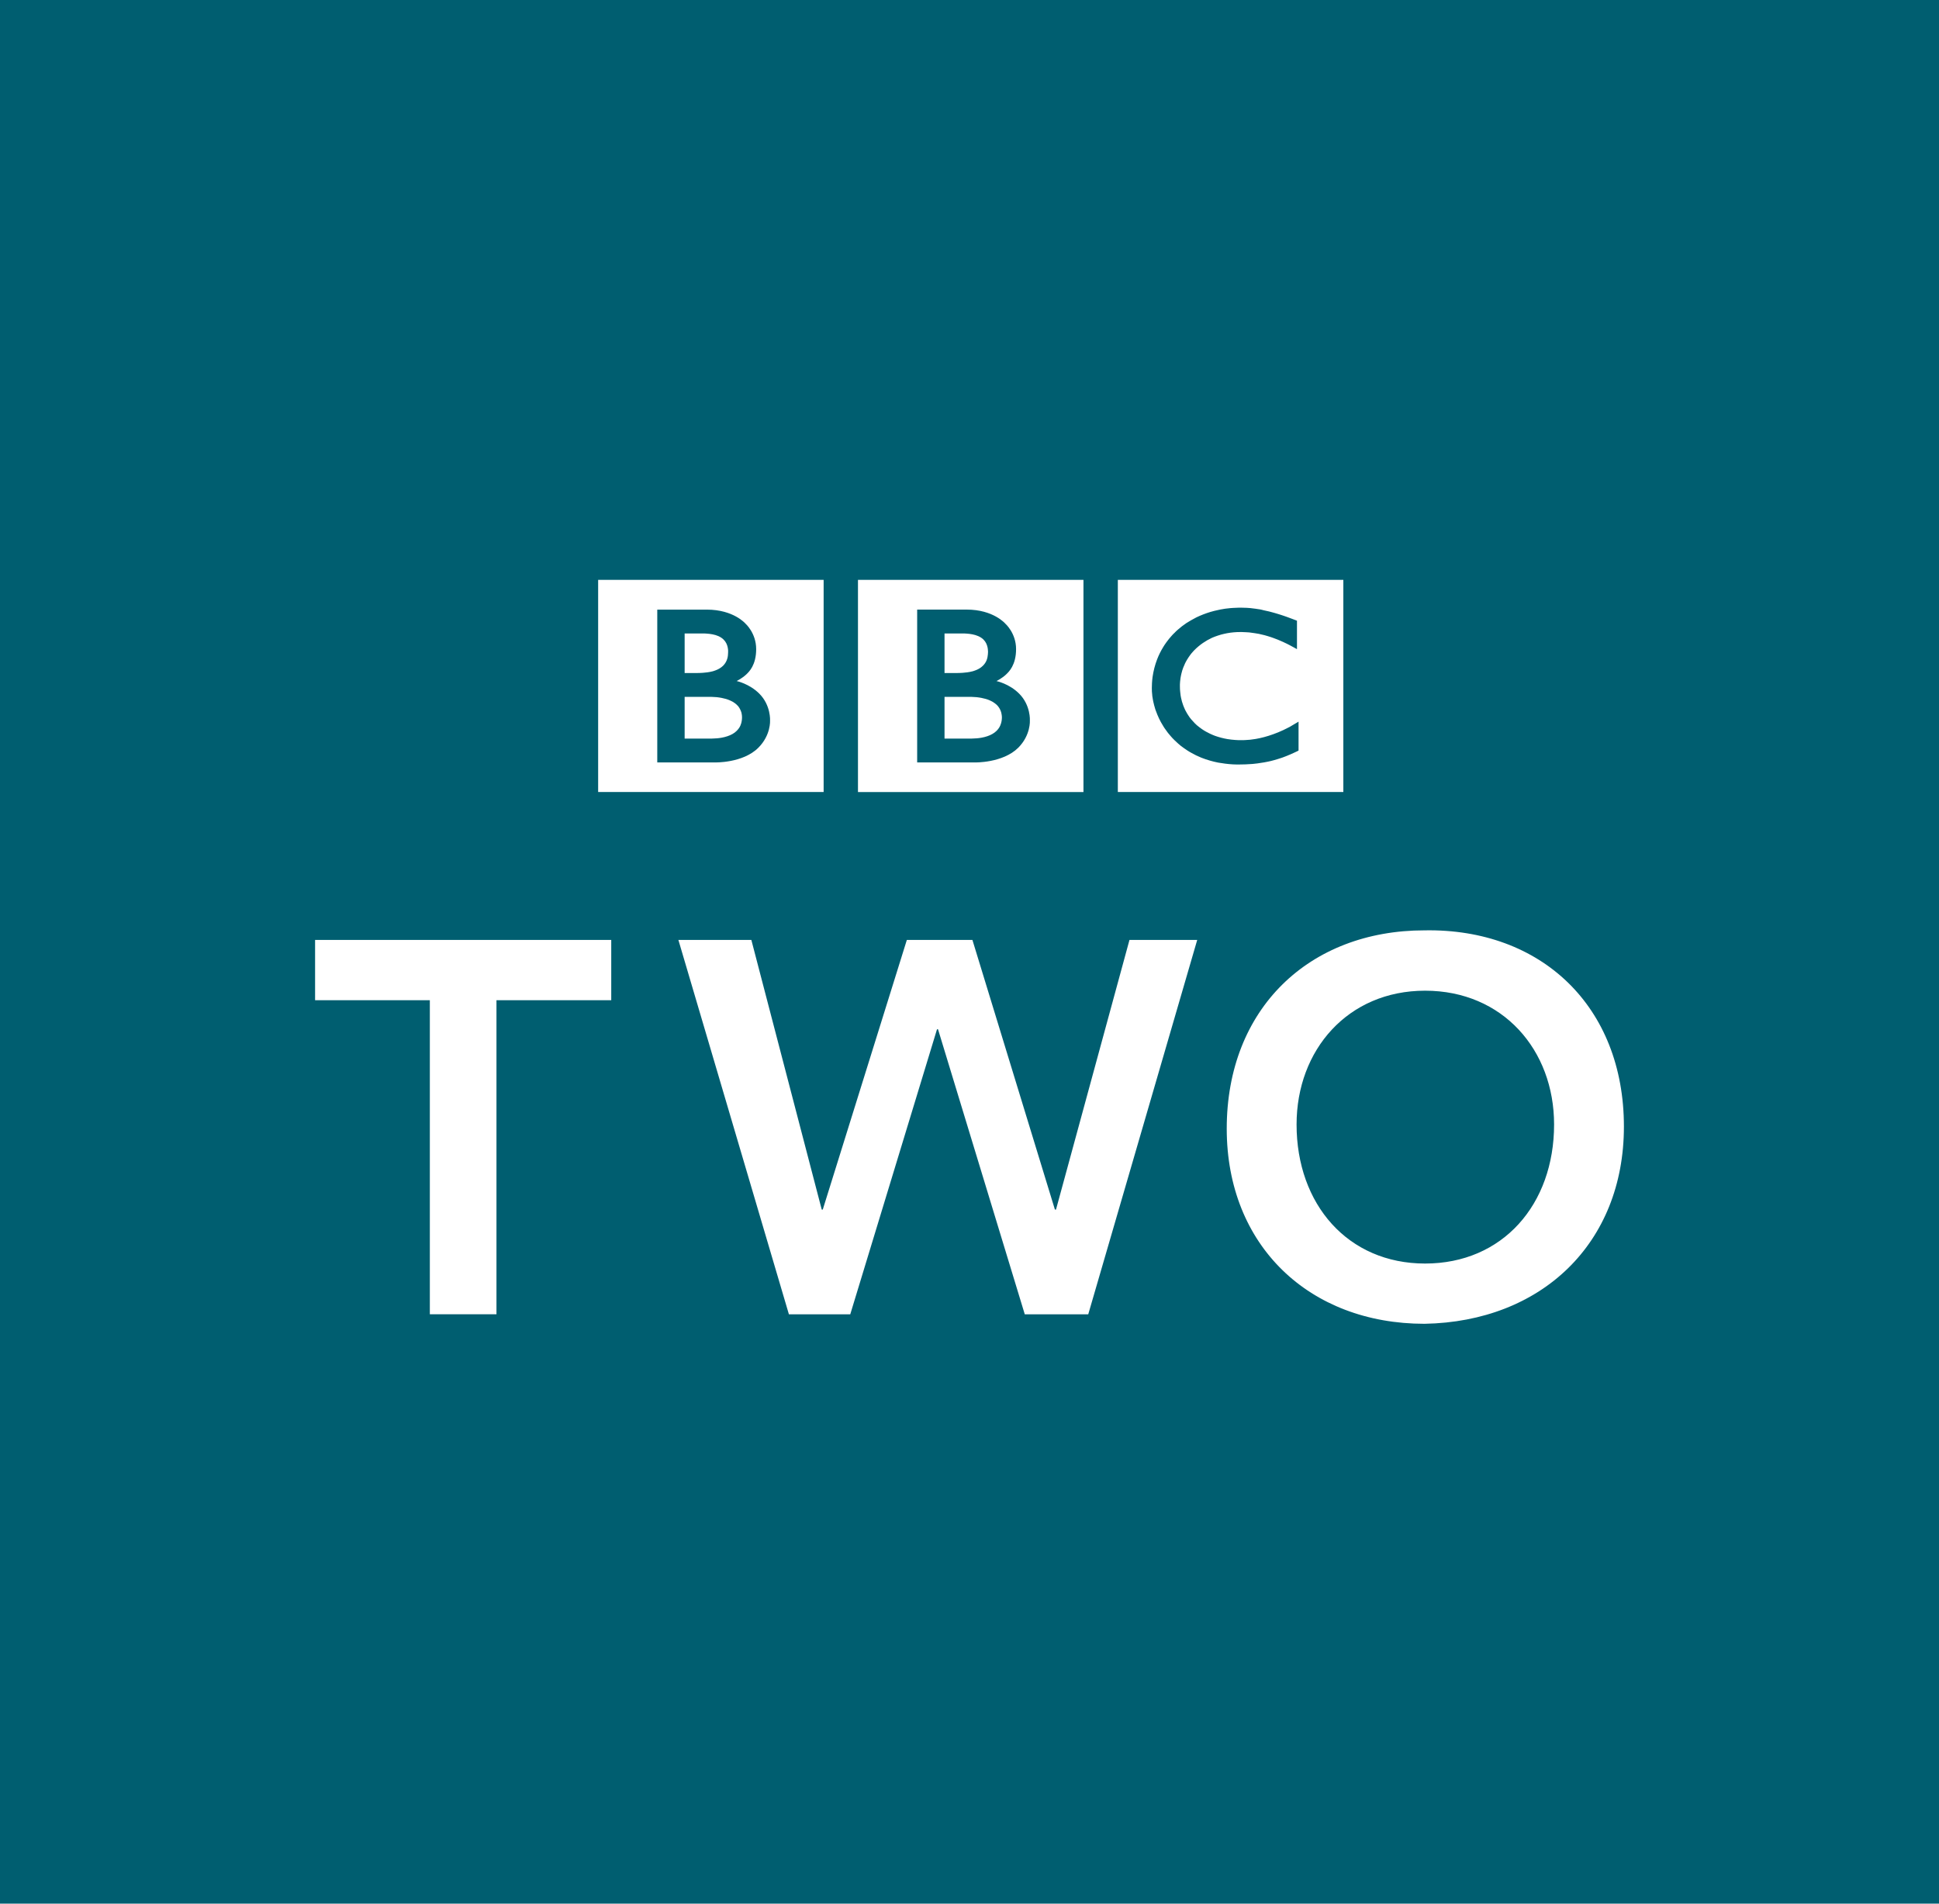<svg version="1.1" id="Layer_1" xmlns="http://www.w3.org/2000/svg" xmlns:xlink="http://www.w3.org/1999/xlink" x="0px" y="0px"
viewBox="0 0 110 108" enable-background="new 0 0 110 108" xml:space="preserve">
<rect fill="#005E70" width="110" height="108"/>
<path fill="#FFFFFF" d="M63.415,32.896h12.793v12.038H63.415V32.896z M71.475,34.572c-0.058-0.007-0.115-0.019-0.174-0.025
 l-0.068-0.011c-0.098-0.015-0.199-0.025-0.297-0.037c-0.068-0.003-0.137-0.011-0.205-0.015c-0.119-0.007-0.242-0.01-0.354-0.01
 c-0.054,0-0.087,0-0.138,0.003c-0.094,0-0.186,0.004-0.28,0.012c-0.054,0.003-0.105,0.007-0.159,0.011
 c-0.075,0.007-0.152,0.014-0.224,0.025l-0.062,0.007l-0.068,0.011l-0.087,0.015c-0.036,0.007-0.072,0.011-0.108,0.018
 c-0.051,0.011-0.101,0.021-0.152,0.033c-0.299,0.061-0.582,0.148-0.841,0.249c-0.134,0.051-0.264,0.109-0.386,0.167
 c-0.101,0.05-0.195,0.101-0.293,0.159c-0.09,0.05-0.177,0.104-0.264,0.158c-0.047,0.032-0.094,0.065-0.141,0.101
 c-0.04,0.029-0.08,0.058-0.12,0.086c-0.079,0.062-0.157,0.127-0.231,0.191c-0.068,0.058-0.137,0.123-0.193,0.184
 c-0.055,0.05-0.109,0.104-0.159,0.163c-0.05,0.057-0.104,0.115-0.152,0.176c-0.054,0.065-0.104,0.134-0.155,0.203
 c-0.039,0.05-0.072,0.104-0.107,0.155c-0.025,0.037-0.048,0.072-0.07,0.112c-0.133,0.217-0.252,0.451-0.346,0.701
 c-0.119,0.311-0.206,0.644-0.257,1c-0.015,0.112-0.024,0.223-0.032,0.343c-0.004,0.087-0.008,0.177-0.008,0.271
 c0,0.065,0,0.133,0.004,0.202c0.004,0.069,0.012,0.137,0.019,0.207l0.003,0.05c0.015,0.08,0.025,0.159,0.04,0.239
 c0.007,0.032,0.011,0.062,0.019,0.094c0.014,0.064,0.031,0.129,0.047,0.194c0.023,0.084,0.046,0.162,0.07,0.243
 c0.037,0.098,0.07,0.195,0.109,0.285c0.061,0.149,0.129,0.29,0.201,0.423c0.043,0.08,0.088,0.156,0.135,0.228
 c0.035,0.062,0.07,0.115,0.111,0.169c0.051,0.072,0.101,0.146,0.152,0.21c0.053,0.069,0.111,0.137,0.166,0.198
 c0.068,0.08,0.133,0.148,0.201,0.213l0.037,0.037c0.054,0.054,0.115,0.112,0.184,0.17c0.047,0.041,0.095,0.083,0.145,0.123
 c0.051,0.036,0.102,0.079,0.156,0.115c0.064,0.047,0.133,0.094,0.205,0.141c0.076,0.051,0.156,0.098,0.243,0.145
 c0.169,0.098,0.354,0.188,0.56,0.271c0.075,0.029,0.154,0.059,0.238,0.087c0.083,0.028,0.166,0.054,0.252,0.079
 c0.145,0.043,0.301,0.08,0.463,0.113c0.133,0.024,0.268,0.042,0.408,0.061c0.141,0.018,0.285,0.032,0.437,0.04
 c0.072,0.003,0.145,0.003,0.22,0.007c0.037,0,0.072,0,0.104,0c0.271,0,0.517-0.011,0.751-0.029l0.043-0.003
 c0.092-0.012,0.182-0.019,0.269-0.03c0.13-0.018,0.256-0.036,0.376-0.058c0.075-0.014,0.146-0.029,0.219-0.042
 c0.113-0.021,0.214-0.05,0.314-0.076c0.075-0.018,0.145-0.04,0.213-0.061c0.084-0.025,0.162-0.051,0.239-0.076l0.071-0.025
 c0.037-0.015,0.088-0.033,0.145-0.055c0.076-0.029,0.17-0.065,0.275-0.112c0.064-0.025,0.133-0.057,0.201-0.09
 c0.062-0.029,0.13-0.058,0.195-0.091c0.025-0.015,0.055-0.028,0.083-0.043v-1.642c-0.019,0.011-0.04,0.021-0.058,0.037l-0.112,0.065
 c-0.116,0.069-0.22,0.134-0.329,0.195c-0.123,0.061-0.238,0.124-0.354,0.177c-0.202,0.094-0.396,0.177-0.585,0.242
 c-0.357,0.13-0.686,0.213-0.975,0.264c-0.037,0.003-0.068,0.011-0.101,0.015c-0.083,0.015-0.159,0.021-0.231,0.032
 c-0.115,0.011-0.22,0.018-0.318,0.022c-0.062,0.003-0.122,0.003-0.173,0.003c-0.12,0-0.237,0-0.357-0.011
 c-0.146-0.011-0.29-0.025-0.438-0.05c-0.237-0.041-0.475-0.101-0.706-0.184c-0.036-0.015-0.071-0.029-0.104-0.041
 c-0.021-0.011-0.043-0.018-0.069-0.029c-0.036-0.014-0.075-0.032-0.111-0.05c-0.079-0.037-0.159-0.079-0.239-0.123
 c-0.036-0.021-0.075-0.043-0.115-0.069c-0.039-0.025-0.079-0.051-0.115-0.075c-0.047-0.033-0.094-0.069-0.141-0.105
 c-0.044-0.036-0.092-0.072-0.131-0.104l-0.054-0.05l-0.024-0.025l-0.018-0.015l-0.019-0.018c-0.075-0.076-0.142-0.148-0.206-0.224
 c-0.033-0.041-0.064-0.083-0.098-0.124c-0.028-0.043-0.059-0.083-0.082-0.123c-0.025-0.04-0.052-0.08-0.072-0.115
 c-0.033-0.058-0.066-0.12-0.095-0.174c-0.024-0.05-0.047-0.098-0.065-0.147c-0.035-0.083-0.068-0.166-0.09-0.246
 c-0.021-0.061-0.041-0.123-0.051-0.18c-0.047-0.174-0.068-0.329-0.078-0.462c-0.008-0.05-0.008-0.098-0.012-0.141
 c-0.004-0.069-0.004-0.124-0.004-0.17c0-0.029,0-0.065,0-0.104c0.004-0.093,0.012-0.213,0.032-0.35
 c0.011-0.08,0.03-0.166,0.051-0.26c0.015-0.062,0.032-0.124,0.05-0.188c0.019-0.057,0.041-0.119,0.062-0.176
 c0.015-0.043,0.033-0.083,0.055-0.124c0.021-0.058,0.047-0.111,0.075-0.166c0.021-0.042,0.047-0.086,0.072-0.129
 c0.054-0.09,0.115-0.184,0.185-0.278c0.025-0.032,0.05-0.064,0.075-0.098c0.037-0.042,0.072-0.083,0.112-0.126
 c0.017-0.022,0.036-0.043,0.058-0.061c0.303-0.303,0.64-0.528,0.988-0.69c0.055-0.021,0.113-0.042,0.167-0.068
 c0.058-0.021,0.111-0.04,0.165-0.058c0.062-0.021,0.127-0.04,0.186-0.058c0.057-0.015,0.115-0.029,0.174-0.043
 c0.057-0.014,0.115-0.025,0.172-0.036c0.065-0.011,0.127-0.022,0.188-0.03c0.065-0.007,0.131-0.014,0.191-0.021
 c0.119-0.011,0.238-0.015,0.351-0.015c0.04,0,0.075,0,0.116,0c0.086,0.003,0.165,0.003,0.249,0.011
 c0.058,0.003,0.11,0.007,0.165,0.011c0.102,0.011,0.203,0.025,0.297,0.041c0.086,0.011,0.166,0.025,0.244,0.04
 c0.116,0.025,0.225,0.051,0.318,0.075c0.064,0.018,0.123,0.038,0.178,0.051c0.079,0.021,0.147,0.042,0.198,0.062
 c0.09,0.033,0.14,0.05,0.14,0.05c0.08,0.029,0.159,0.061,0.24,0.091c0.104,0.043,0.201,0.09,0.299,0.129
 c0.08,0.041,0.156,0.076,0.229,0.109c0.057,0.029,0.111,0.058,0.162,0.083c0.09,0.05,0.166,0.09,0.227,0.123l0.17,0.094v-1.614
 c0,0-0.101-0.04-0.273-0.104c-0.08-0.033-0.17-0.065-0.271-0.101c-0.059-0.022-0.12-0.043-0.185-0.065
 c-0.05-0.014-0.101-0.036-0.159-0.053c-0.058-0.019-0.122-0.041-0.187-0.059c-0.047-0.015-0.099-0.032-0.145-0.043l-0.048-0.014
 c-0.046-0.011-0.094-0.025-0.145-0.04c-0.057-0.015-0.118-0.033-0.176-0.047c-0.04-0.007-0.08-0.018-0.115-0.025
 c-0.07-0.014-0.131-0.029-0.195-0.043C71.607,34.597,71.54,34.586,71.475,34.572 M53.583,39.536v2.366h1.534
 c0,0,0.033,0,0.083-0.004c0.051,0,0.124-0.004,0.214-0.011c0.166-0.014,0.387-0.047,0.599-0.12c0.191-0.065,0.38-0.162,0.524-0.306
 c0.054-0.055,0.101-0.112,0.138-0.17c0.119-0.187,0.151-0.382,0.158-0.491c0.004-0.046,0.004-0.075,0.004-0.075s0-0.021,0-0.059
 c-0.004-0.045-0.008-0.133-0.033-0.227c-0.029-0.111-0.082-0.242-0.181-0.365c-0.019-0.021-0.036-0.043-0.058-0.065
 c-0.043-0.043-0.092-0.083-0.141-0.119c-0.083-0.062-0.178-0.116-0.281-0.159c-0.138-0.061-0.293-0.104-0.463-0.137
 c-0.086-0.018-0.181-0.029-0.274-0.041c-0.059-0.003-0.116-0.007-0.177-0.011c-0.051-0.003-0.109-0.008-0.159-0.008L53.583,39.536
 L53.583,39.536z M53.583,35.94v2.242h0.744c0,0,0.05,0,0.116-0.003c0.051,0,0.112-0.004,0.166-0.008
 c0.156-0.011,0.364-0.032,0.578-0.089c0.04-0.011,0.083-0.025,0.123-0.041c0.166-0.058,0.325-0.145,0.447-0.268
 c0.101-0.098,0.166-0.202,0.21-0.307c0.05-0.129,0.069-0.253,0.075-0.339c0.008-0.079,0.008-0.126,0.008-0.126
 s0.004-0.037-0.004-0.098c-0.004-0.098-0.025-0.256-0.102-0.408c-0.035-0.072-0.086-0.145-0.154-0.213
 c-0.083-0.083-0.188-0.145-0.297-0.194c-0.209-0.091-0.447-0.127-0.649-0.141c-0.087-0.008-0.166-0.008-0.235-0.008h-1.025V35.94z
  M48.673,32.897h12.792v12.039H48.673V32.897z M52.031,34.583v8.673h3.26c0,0,1.592,0.042,2.474-0.834
 c0.715-0.718,0.66-1.545,0.66-1.545s0.055-0.863-0.61-1.527c-0.563-0.563-1.285-0.711-1.285-0.711s0.329-0.156,0.577-0.405
 c0.115-0.115,0.535-0.495,0.535-1.408c0-0.917-0.614-1.448-0.614-1.448s-0.672-0.794-2.185-0.794H52.031z M38.84,39.536v2.366h1.538
 c0,0,0.029,0,0.08-0.004c0.05,0,0.122-0.004,0.213-0.011c0.169-0.014,0.386-0.047,0.599-0.12c0.195-0.065,0.384-0.162,0.525-0.306
 c0.054-0.055,0.1-0.112,0.14-0.17c0.12-0.187,0.148-0.382,0.155-0.491c0.004-0.046,0.004-0.075,0.004-0.075s0-0.021,0-0.059
 c0-0.045-0.008-0.133-0.029-0.227c-0.033-0.111-0.086-0.242-0.181-0.365c-0.017-0.021-0.04-0.043-0.062-0.065
 c-0.042-0.043-0.086-0.083-0.137-0.119c-0.083-0.062-0.181-0.116-0.285-0.159c-0.137-0.061-0.292-0.104-0.462-0.137
 c-0.087-0.018-0.177-0.029-0.271-0.041c-0.062-0.003-0.12-0.007-0.181-0.011c-0.049-0.003-0.108-0.008-0.162-0.008L38.84,39.536
 L38.84,39.536z M38.84,35.94v2.242h0.744c0,0,0.05,0,0.116-0.003c0.05,0,0.112-0.004,0.166-0.008
 c0.155-0.011,0.364-0.032,0.578-0.089c0.04-0.011,0.083-0.025,0.123-0.041c0.166-0.058,0.325-0.145,0.451-0.268
 c0.098-0.098,0.163-0.202,0.206-0.307c0.054-0.129,0.072-0.253,0.075-0.339c0.007-0.079,0.007-0.126,0.007-0.126
 s0.004-0.037,0-0.098c-0.007-0.098-0.025-0.256-0.104-0.408c-0.036-0.072-0.086-0.145-0.156-0.213
 c-0.083-0.083-0.185-0.145-0.293-0.194c-0.209-0.091-0.451-0.127-0.653-0.141c-0.086-0.008-0.166-0.008-0.234-0.008H38.84V35.94z
  M33.933,32.896h12.792v12.038H33.933V32.896z M37.287,34.586v8.669h3.265c0,0,1.592,0.047,2.469-0.834
 c0.716-0.715,0.665-1.542,0.665-1.542s0.051-0.867-0.611-1.527c-0.563-0.563-1.285-0.715-1.285-0.715s0.324-0.152,0.577-0.404
 c0.116-0.116,0.531-0.492,0.531-1.405c0-0.92-0.61-1.451-0.61-1.451s-0.672-0.791-2.185-0.791H37.287z M24.386,56.744h-6.511v-3.419
 h16.801v3.419h-6.511v17.818h-3.78V56.744z M38.485,53.324h4.139l3.993,15.299h0.059l4.77-15.299h3.719l4.68,15.299h0.062
 l4.169-15.299h3.843l-6.183,21.242h-3.6l-4.922-16.173h-0.057l-4.922,16.173h-3.48L38.485,53.324z M80.845,71.685
 c4.409,0,7.319-3.358,7.319-7.89c0-4.228-2.91-7.59-7.319-7.59c-4.38,0-7.29,3.362-7.29,7.59
 C73.554,68.326,76.465,71.685,80.845,71.685 M80.815,52.782c6.629-0.119,11.31,4.323,11.31,11.132
 c0,6.633-4.681,11.071-11.31,11.189c-6.543,0-11.222-4.438-11.222-11.07C69.594,57.223,74.272,52.782,80.815,52.782"/>
</svg>
